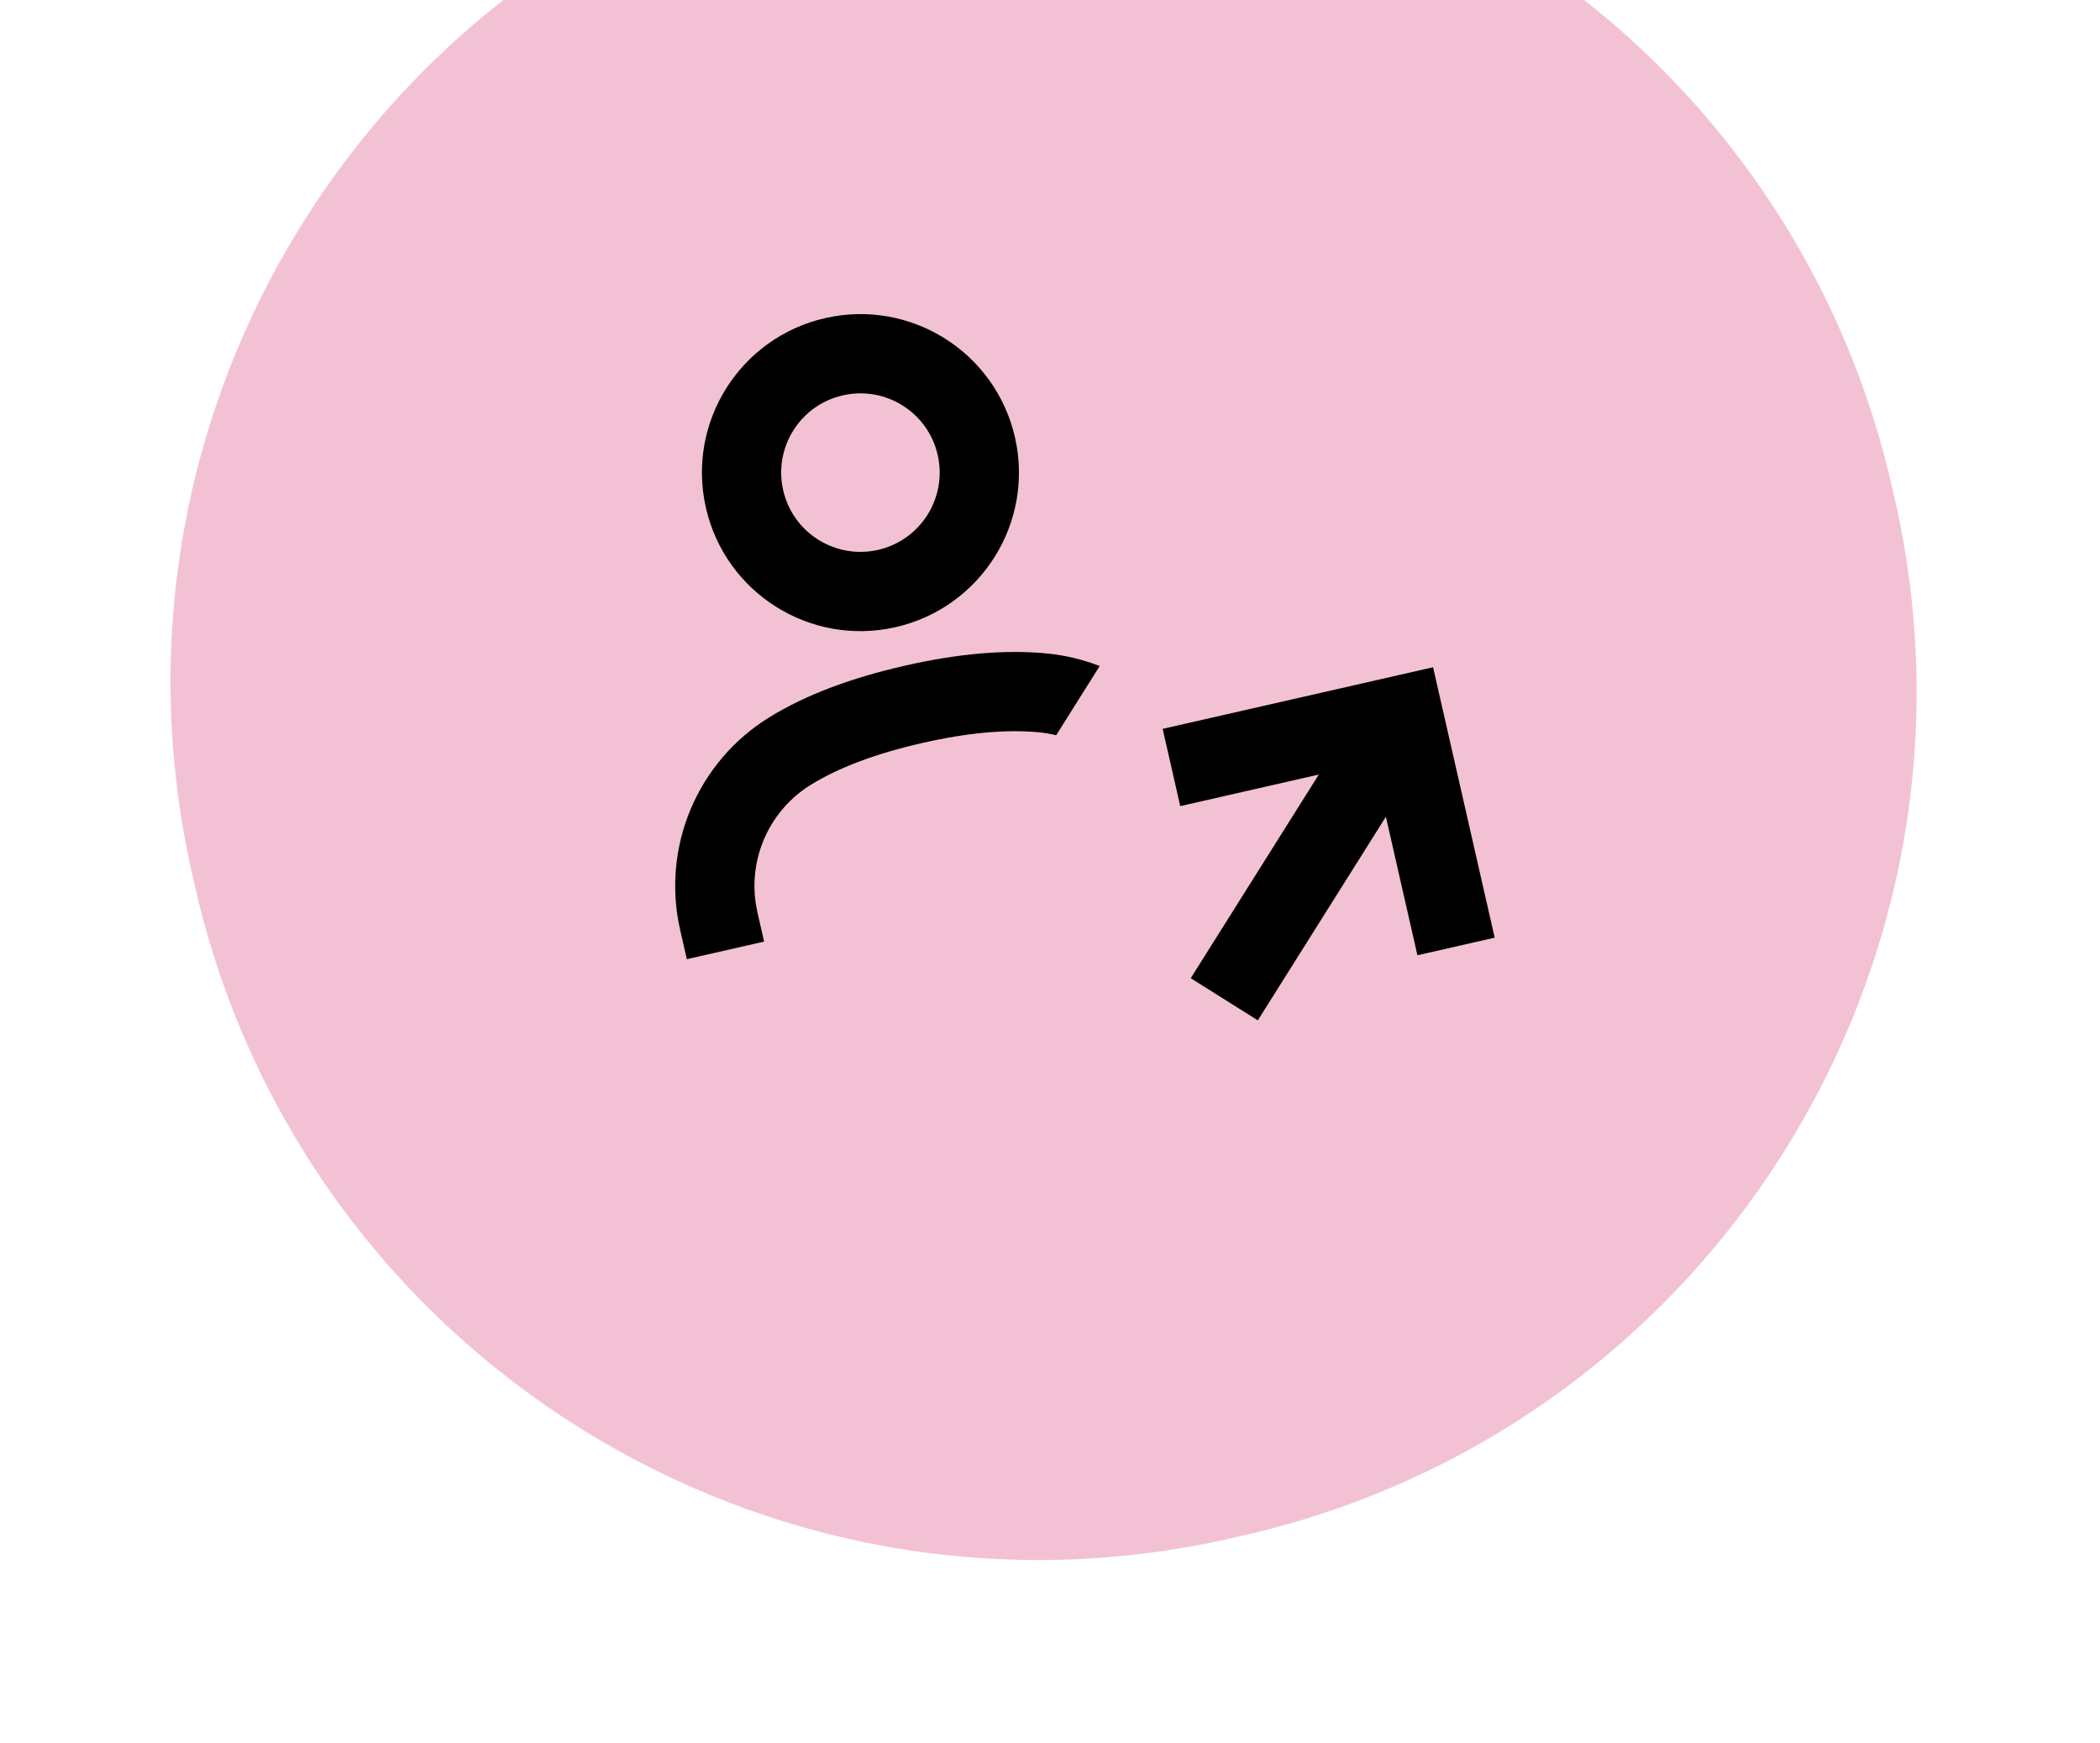 <svg width="53" height="44" viewBox="0 0 53 44" fill="none" xmlns="http://www.w3.org/2000/svg">
<path d="M21.598 -4.146L21.302 -4.079C9.537 -1.398 2.173 10.313 4.854 22.078L4.921 22.373C7.602 34.138 19.313 41.502 31.078 38.822L31.373 38.754C43.138 36.074 50.502 24.363 47.822 12.598L47.754 12.302C45.074 0.537 33.363 -6.827 21.598 -4.146Z" fill="#F2C2D4"/>
<path fill-rule="evenodd" clip-rule="evenodd" d="M25.616 11.039C25.125 8.885 22.981 7.537 20.827 8.028C18.673 8.519 17.325 10.662 17.816 12.816C18.306 14.97 20.45 16.319 22.604 15.828C24.758 15.337 26.107 13.193 25.616 11.039ZM19.766 12.372C19.52 11.295 20.194 10.223 21.271 9.978C22.348 9.732 23.42 10.406 23.666 11.483C23.911 12.56 23.237 13.632 22.16 13.878C21.083 14.123 20.011 13.449 19.766 12.372Z" fill="black"/>
<path d="M22.826 16.803C24.188 16.492 25.395 16.387 26.45 16.495C26.904 16.542 27.342 16.649 27.754 16.809L26.656 18.556C26.523 18.523 26.386 18.499 26.246 18.485C25.427 18.401 24.434 18.488 23.271 18.753C22.108 19.018 21.175 19.37 20.473 19.801C19.431 20.439 18.886 21.643 19.08 22.837L19.116 23.026L19.285 23.764L17.334 24.208L17.166 23.471C16.689 21.379 17.599 19.216 19.428 18.096C20.332 17.541 21.465 17.113 22.826 16.803Z" fill="black"/>
<path d="M37.723 23.665L36.168 16.84L29.343 18.395L29.787 20.345L33.284 19.548L30.052 24.688L31.745 25.752L34.977 20.613L35.773 24.109L37.723 23.665Z" fill="black"/>
</svg>
